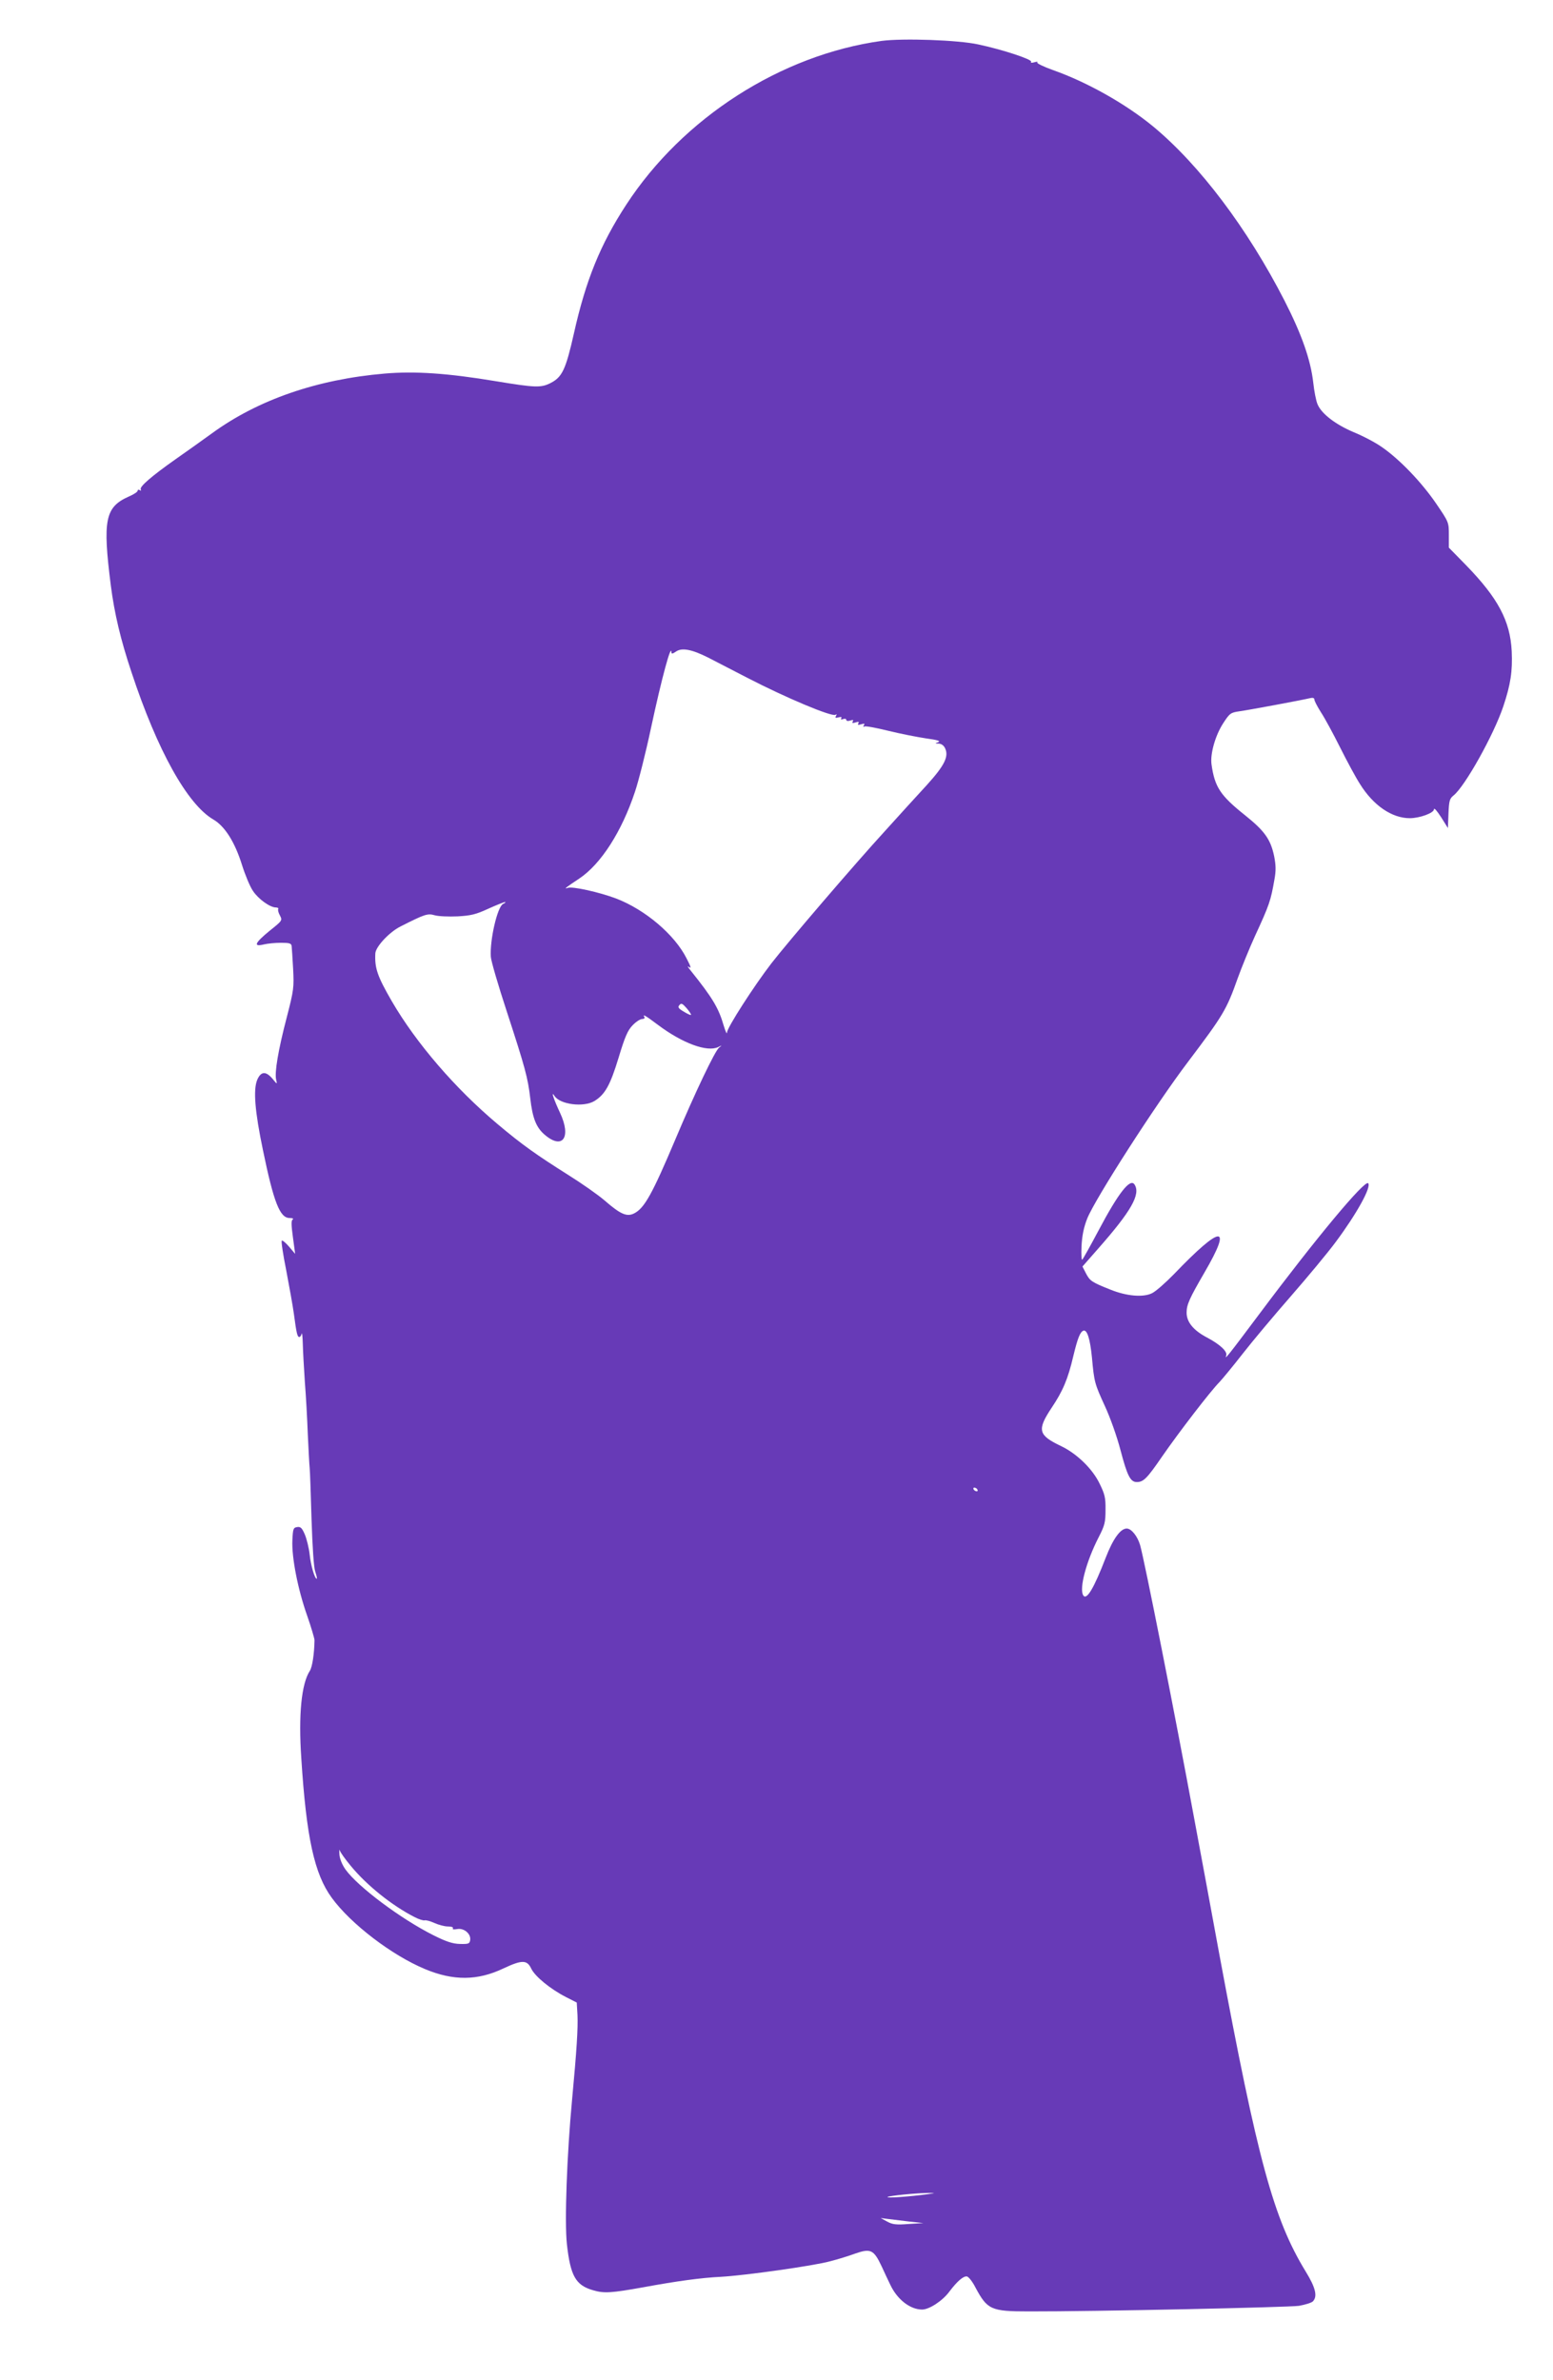 <?xml version="1.0" standalone="no"?>
<!DOCTYPE svg PUBLIC "-//W3C//DTD SVG 20010904//EN"
 "http://www.w3.org/TR/2001/REC-SVG-20010904/DTD/svg10.dtd">
<svg version="1.0" xmlns="http://www.w3.org/2000/svg"
 width="835pt" height="1280pt" viewBox="0 0 835 1280"
 preserveAspectRatio="xMidYMid meet">
<g transform="translate(0,1280) scale(0.1,-0.1)"
fill="#673ab7" stroke="none">
<path d="M4740 12580 c-541 -75 -1068 -413 -1373 -881 -139 -213 -217 -405
-281 -691 -44 -195 -63 -236 -126 -268 -52 -26 -82 -25 -294 10 -259 43 -434
55 -598 41 -364 -31 -681 -141 -928 -321 -52 -38 -141 -101 -198 -141 -126
-89 -194 -147 -185 -161 3 -7 1 -8 -5 -4 -7 4 -12 3 -12 -3 0 -6 -21 -20 -47
-31 -128 -57 -142 -125 -97 -480 19 -147 52 -289 111 -465 139 -421 300 -710
440 -792 62 -36 116 -122 154 -244 17 -54 43 -117 59 -140 29 -44 92 -89 123
-89 10 0 16 -4 13 -8 -3 -5 1 -21 9 -35 14 -27 13 -28 -56 -83 -79 -65 -89
-87 -31 -73 20 5 62 9 92 9 46 0 56 -3 58 -17 1 -10 5 -65 8 -123 5 -100 4
-113 -34 -260 -46 -176 -67 -300 -57 -337 6 -25 5 -25 -20 6 -36 42 -62 40
-82 -6 -22 -53 -13 -168 31 -379 58 -281 91 -364 143 -364 16 0 23 -4 17 -8
-9 -5 -8 -30 1 -96 l12 -89 -33 39 c-18 21 -36 36 -39 32 -4 -3 7 -75 24 -160
16 -84 35 -189 41 -233 14 -106 19 -125 29 -125 5 0 11 8 13 18 2 9 5 -15 6
-54 1 -39 6 -131 11 -205 6 -74 13 -201 16 -284 4 -82 8 -163 10 -180 2 -16 6
-140 10 -275 5 -152 12 -259 20 -282 7 -21 11 -38 8 -38 -11 0 -32 72 -38 130
-4 36 -16 84 -26 108 -15 35 -23 43 -41 40 -21 -3 -23 -9 -26 -72 -4 -91 29
-262 80 -406 22 -63 39 -122 39 -130 -1 -73 -12 -145 -25 -165 -45 -69 -62
-236 -46 -470 27 -425 70 -623 164 -751 102 -140 323 -309 501 -383 153 -64
283 -63 423 4 98 46 126 46 148 -1 20 -42 101 -109 186 -153 l59 -30 4 -68 c3
-70 -4 -186 -29 -453 -28 -297 -41 -657 -28 -778 19 -171 47 -221 140 -248 60
-18 99 -15 272 16 179 33 311 51 415 56 129 7 500 59 590 84 39 10 98 28 133
41 83 29 100 21 142 -68 17 -37 38 -82 46 -98 37 -80 107 -135 172 -135 38 0
110 47 146 96 43 57 76 85 95 82 9 -2 30 -28 46 -60 64 -119 83 -128 287 -128
340 -1 1397 22 1452 30 33 6 67 16 75 24 26 27 14 75 -39 161 -172 282 -258
596 -464 1705 -41 223 -102 554 -136 735 -103 558 -266 1382 -290 1466 -14 48
-47 89 -72 89 -34 0 -74 -56 -113 -157 -64 -166 -103 -231 -121 -202 -22 37
16 181 83 312 33 64 37 81 37 147 1 66 -4 85 -32 142 -39 81 -124 162 -208
202 -122 58 -129 86 -50 205 61 91 88 155 117 279 23 95 36 129 54 136 20 7
36 -43 46 -144 12 -133 15 -142 69 -260 28 -60 65 -163 85 -240 36 -137 53
-170 87 -170 36 0 55 19 136 137 92 133 262 354 309 401 16 17 73 86 126 154
53 68 169 206 258 308 89 102 197 232 240 290 114 153 194 298 175 317 -19 18
-279 -294 -581 -698 -176 -235 -192 -255 -182 -228 7 21 -32 58 -101 95 -75
39 -112 84 -112 135 0 43 15 76 95 214 154 264 94 261 -163 -7 -46 -47 -99
-94 -119 -103 -48 -23 -137 -15 -223 20 -101 40 -110 47 -131 87 l-19 37 86
98 c176 200 228 291 194 343 -23 36 -86 -44 -194 -248 -43 -81 -82 -151 -87
-156 -4 -5 -6 28 -4 72 3 58 12 102 31 150 44 108 366 610 541 841 190 252
207 279 268 451 21 58 62 159 92 225 79 171 85 191 105 304 9 49 8 78 -1 125
-19 92 -51 137 -157 222 -133 106 -163 152 -180 273 -8 56 20 156 63 222 35
54 40 57 88 64 45 6 330 59 381 71 13 3 21 0 21 -8 0 -7 16 -38 35 -68 20 -30
66 -115 103 -189 37 -74 85 -163 107 -197 72 -116 172 -184 268 -184 53 0 130
28 130 48 1 10 17 -10 38 -42 l37 -59 3 78 c3 69 6 80 27 97 61 48 217 327
268 480 39 117 50 188 45 296 -8 163 -74 286 -245 462 l-93 95 0 68 c0 68 0
69 -69 170 -78 114 -195 236 -290 302 -35 25 -104 61 -153 81 -97 41 -173 99
-194 150 -8 18 -18 70 -23 116 -14 123 -62 260 -155 442 -198 386 -456 729
-706 936 -147 121 -354 238 -538 303 -51 18 -89 37 -85 41 5 5 -3 5 -16 1 -15
-4 -21 -3 -17 3 7 12 -152 65 -284 93 -108 24 -407 34 -520 19z m-931 -3317
c42 -22 137 -71 211 -109 205 -106 452 -210 472 -198 7 5 8 3 3 -6 -6 -10 -3
-12 13 -8 14 4 20 2 15 -5 -4 -6 0 -8 10 -4 10 3 17 2 17 -4 0 -6 9 -8 21 -4
16 5 19 4 14 -5 -5 -9 -1 -10 15 -5 16 5 20 4 15 -5 -5 -9 -1 -10 15 -5 17 5
21 4 15 -5 -5 -8 -4 -11 2 -7 6 4 64 -7 129 -23 65 -16 157 -34 204 -41 60 -8
79 -14 65 -20 -19 -7 -19 -8 3 -8 14 -1 27 -10 34 -26 20 -44 -4 -92 -99 -197
-49 -53 -149 -163 -223 -245 -164 -179 -521 -596 -612 -713 -94 -122 -238
-346 -239 -372 0 -13 -8 4 -18 37 -27 94 -60 149 -177 295 -16 19 -20 28 -10
20 14 -11 11 1 -13 47 -64 127 -222 261 -378 321 -90 34 -237 67 -261 57 -23
-8 -9 3 62 50 117 78 229 253 300 467 19 56 58 210 86 342 58 271 110 462 110
407 0 -8 7 -7 23 4 32 24 87 13 176 -32z m-1104 -1324 c-31 -15 -72 -195 -66
-284 1 -22 40 -155 86 -295 98 -300 113 -355 126 -466 12 -105 31 -155 75
-194 98 -86 148 -18 85 116 -32 68 -51 123 -30 91 29 -47 157 -63 215 -28 57
35 85 85 130 233 34 113 49 147 75 174 18 19 41 34 52 34 10 0 15 5 12 10 -12
19 4 10 72 -41 133 -100 265 -148 324 -120 22 11 23 11 5 -3 -22 -18 -127
-237 -236 -496 -123 -291 -165 -367 -220 -395 -39 -20 -73 -6 -159 69 -36 31
-123 92 -195 137 -171 108 -248 162 -382 275 -227 191 -436 434 -567 659 -78
135 -93 178 -89 258 2 36 75 114 134 144 132 67 147 72 185 61 21 -6 76 -8
123 -6 71 4 98 10 165 41 44 20 85 36 90 36 6 0 1 -5 -10 -10z m1010 -597 c-2
-2 -20 6 -39 18 -29 17 -33 24 -23 35 10 12 16 9 39 -17 15 -18 26 -34 23 -36z
m1540 -2552 c3 -5 2 -10 -4 -10 -5 0 -13 5 -16 10 -3 6 -2 10 4 10 5 0 13 -4
16 -10z m-3370 -2023 c87 -106 223 -215 345 -277 23 -12 47 -19 53 -17 7 2 30
-4 52 -14 22 -10 55 -19 73 -19 19 0 31 -4 27 -10 -4 -6 5 -7 23 -4 36 7 75
-25 70 -59 -3 -20 -9 -22 -55 -21 -39 1 -73 12 -143 47 -175 88 -405 260 -472
353 -18 25 -31 57 -33 80 -1 21 -1 32 2 23 2 -9 28 -46 58 -82z m3100 -1767
c-87 -12 -220 -22 -213 -15 7 7 157 22 223 22 37 0 37 0 -10 -7z m-95 -147
l75 -8 -80 -5 c-66 -5 -86 -3 -115 13 l-35 19 40 -5 c22 -3 74 -9 115 -14z"/>
</g>
</svg>
